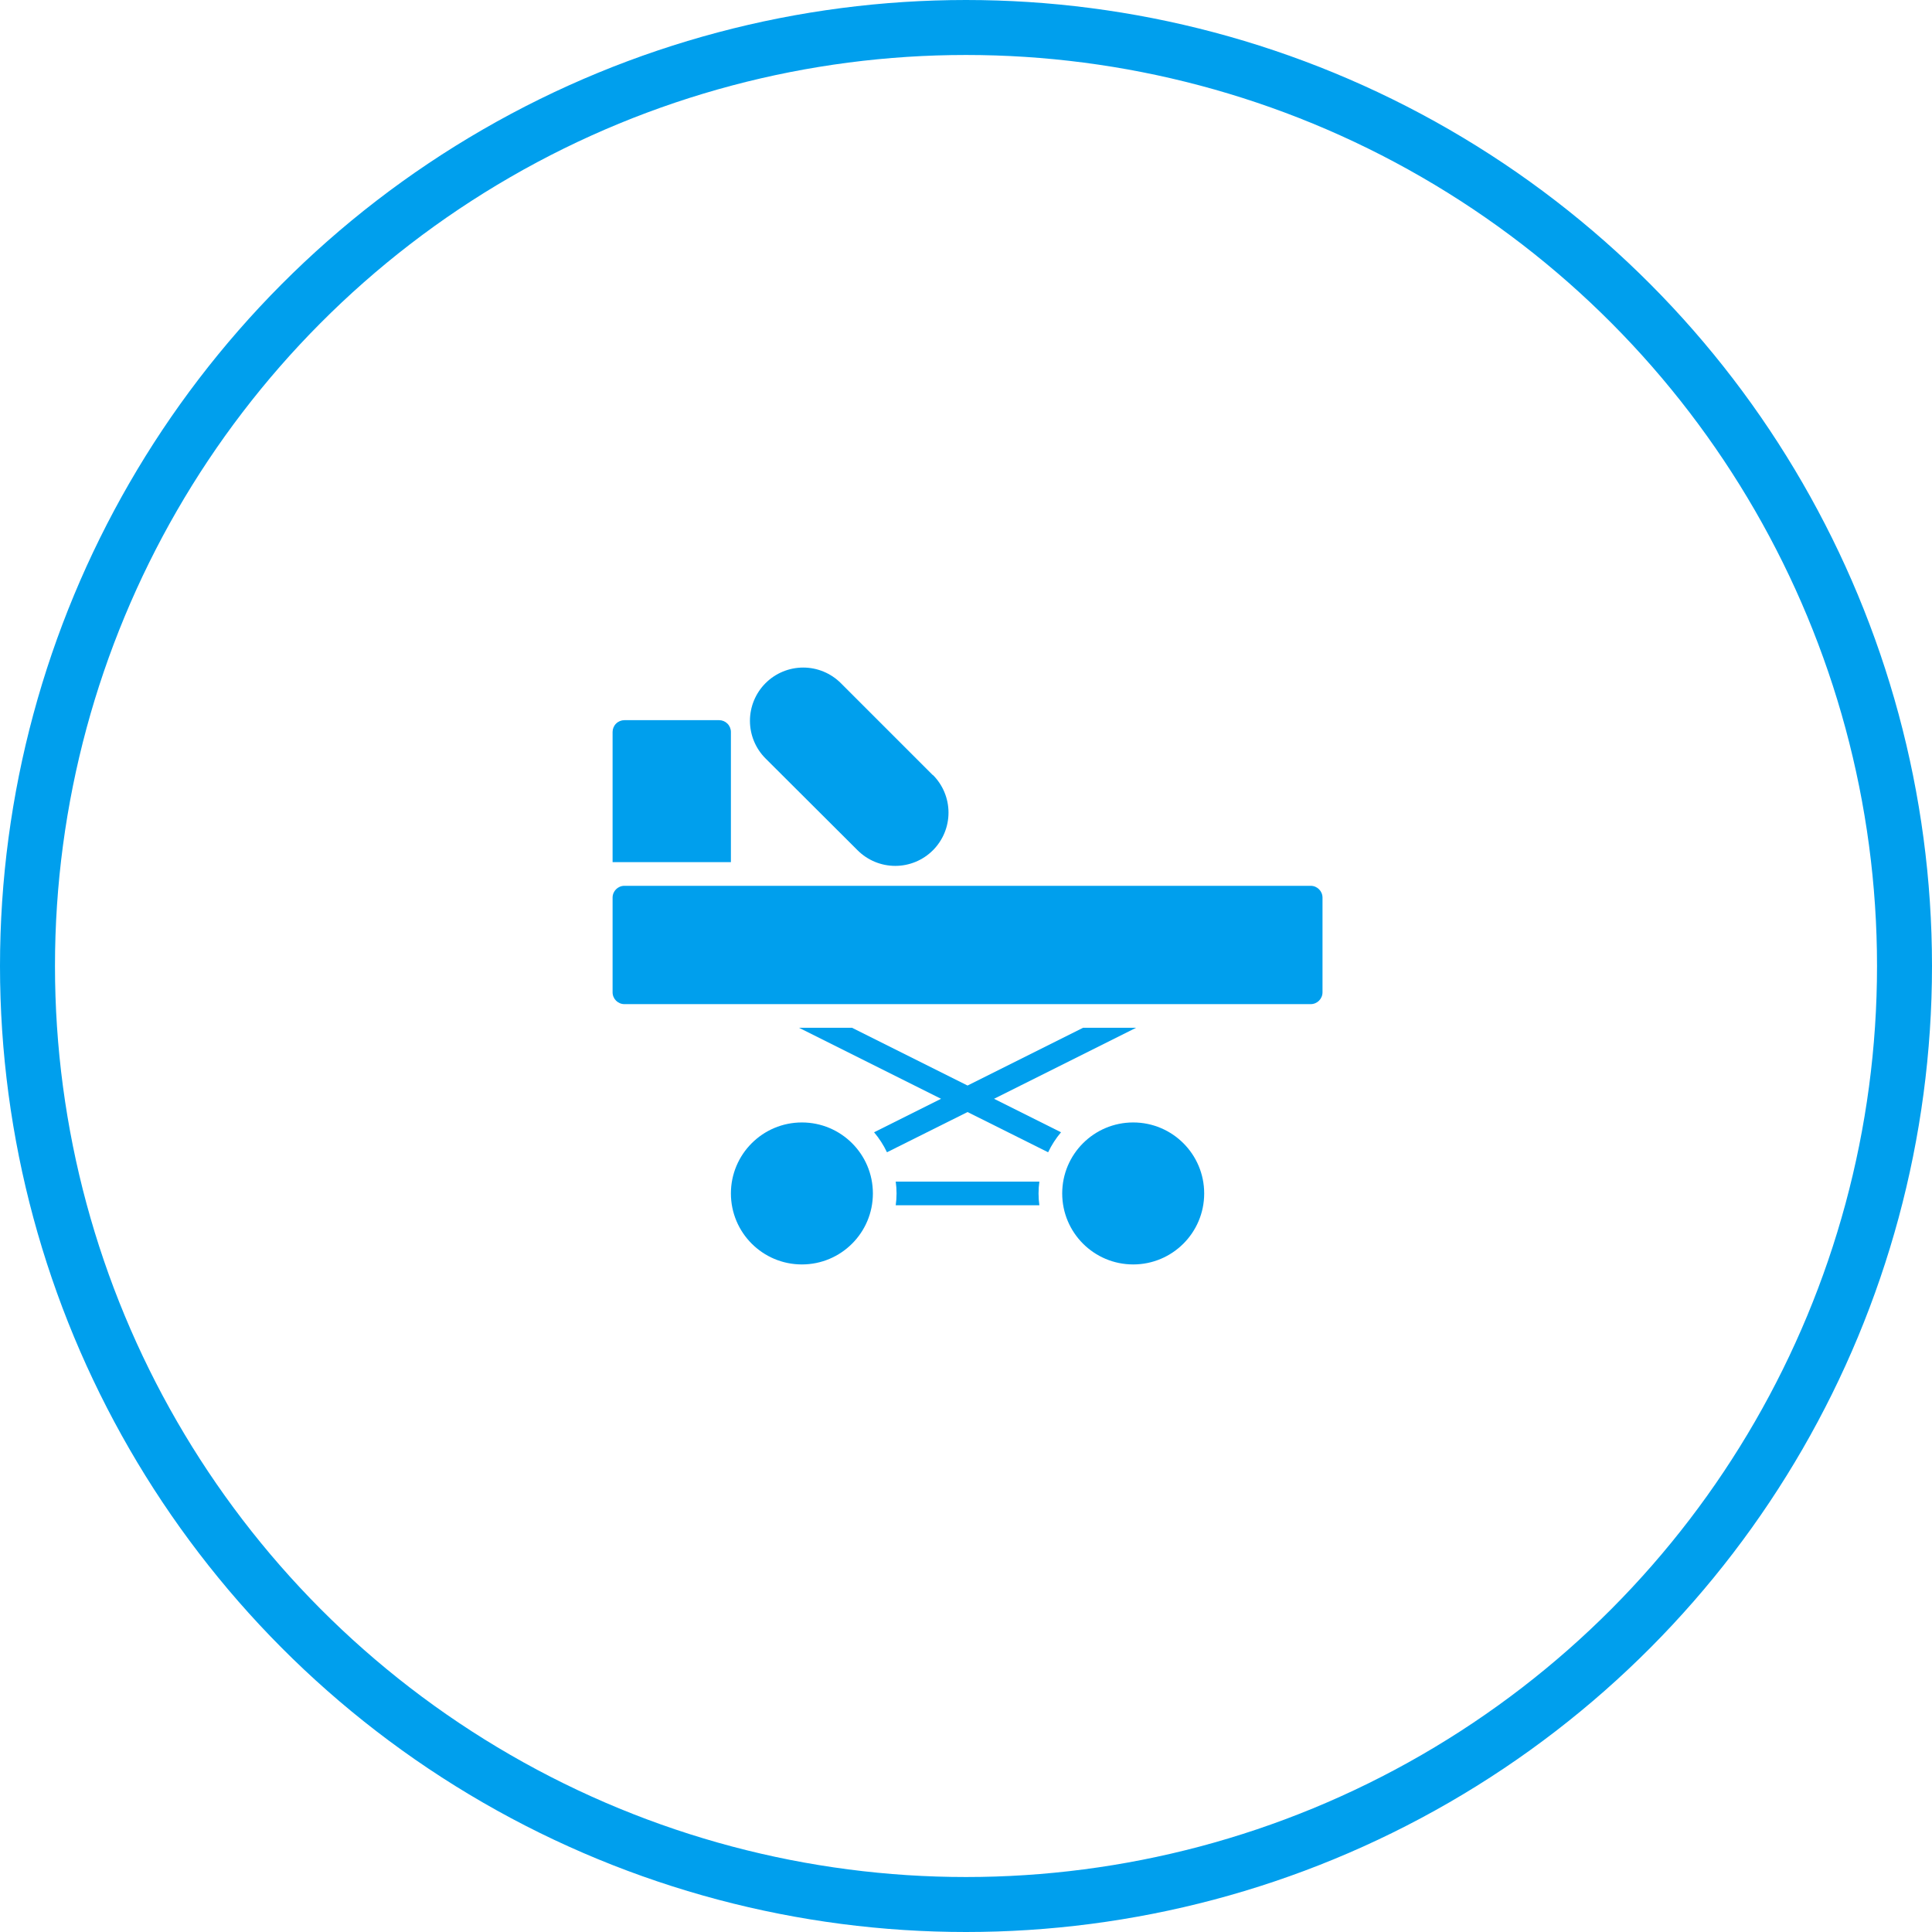 <?xml version="1.0" encoding="UTF-8"?> <svg xmlns="http://www.w3.org/2000/svg" width="492" height="492" viewBox="0 0 492 492" fill="none"> <circle cx="246" cy="246" r="239" stroke="#009FED" stroke-width="14"></circle> <path d="M333.775 225.58H159.013C157.349 225.58 156 226.929 156 228.593V252.698C156 254.362 157.349 255.711 159.013 255.711H333.775C335.439 255.711 336.788 254.362 336.788 252.698V228.593C336.788 226.929 335.439 225.58 333.775 225.58Z" fill="#009FED"></path> <path d="M204.21 322C214.195 322 222.289 313.906 222.289 303.921C222.289 293.936 214.195 285.842 204.21 285.842C194.226 285.842 186.131 293.936 186.131 303.921C186.131 313.906 194.226 322 204.21 322Z" fill="#009FED"></path> <path d="M288.578 322C298.563 322 306.657 313.906 306.657 303.921C306.657 293.936 298.563 285.842 288.578 285.842C278.593 285.842 270.499 293.936 270.499 303.921C270.499 313.906 278.593 322 288.578 322Z" fill="#009FED"></path> <path d="M237.566 197.407L214.123 173.964C212.863 172.706 211.367 171.708 209.722 171.028C208.076 170.348 206.312 169.999 204.531 170C202.75 170.001 200.987 170.354 199.342 171.036C197.697 171.719 196.203 172.719 194.945 173.98C192.404 176.525 190.977 179.975 190.98 183.572C190.983 187.169 192.415 190.617 194.96 193.158L218.402 216.54C220.947 219.081 224.398 220.507 227.995 220.505C231.591 220.502 235.039 219.07 237.581 216.525C240.122 213.98 241.548 210.529 241.545 206.933C241.542 203.336 240.111 199.888 237.566 197.346V197.407ZM186.131 219.553V186.409C186.131 185.61 185.814 184.843 185.249 184.278C184.684 183.713 183.917 183.396 183.118 183.396H159.013C158.214 183.396 157.448 183.713 156.883 184.278C156.317 184.843 156 185.61 156 186.409V219.553H186.131ZM270.198 288.343L253.144 279.816L289.301 261.737H275.802L246.394 276.441L216.986 261.737H203.487L239.645 279.816L222.59 288.343C223.898 289.893 225.002 291.605 225.875 293.435L246.394 283.191L266.914 293.435C267.786 291.605 268.89 289.893 270.198 288.343ZM264.684 306.934C264.403 304.935 264.403 302.907 264.684 300.908H228.104C228.386 302.907 228.386 304.935 228.104 306.934H264.684Z" fill="#009FED"></path> </svg> 
